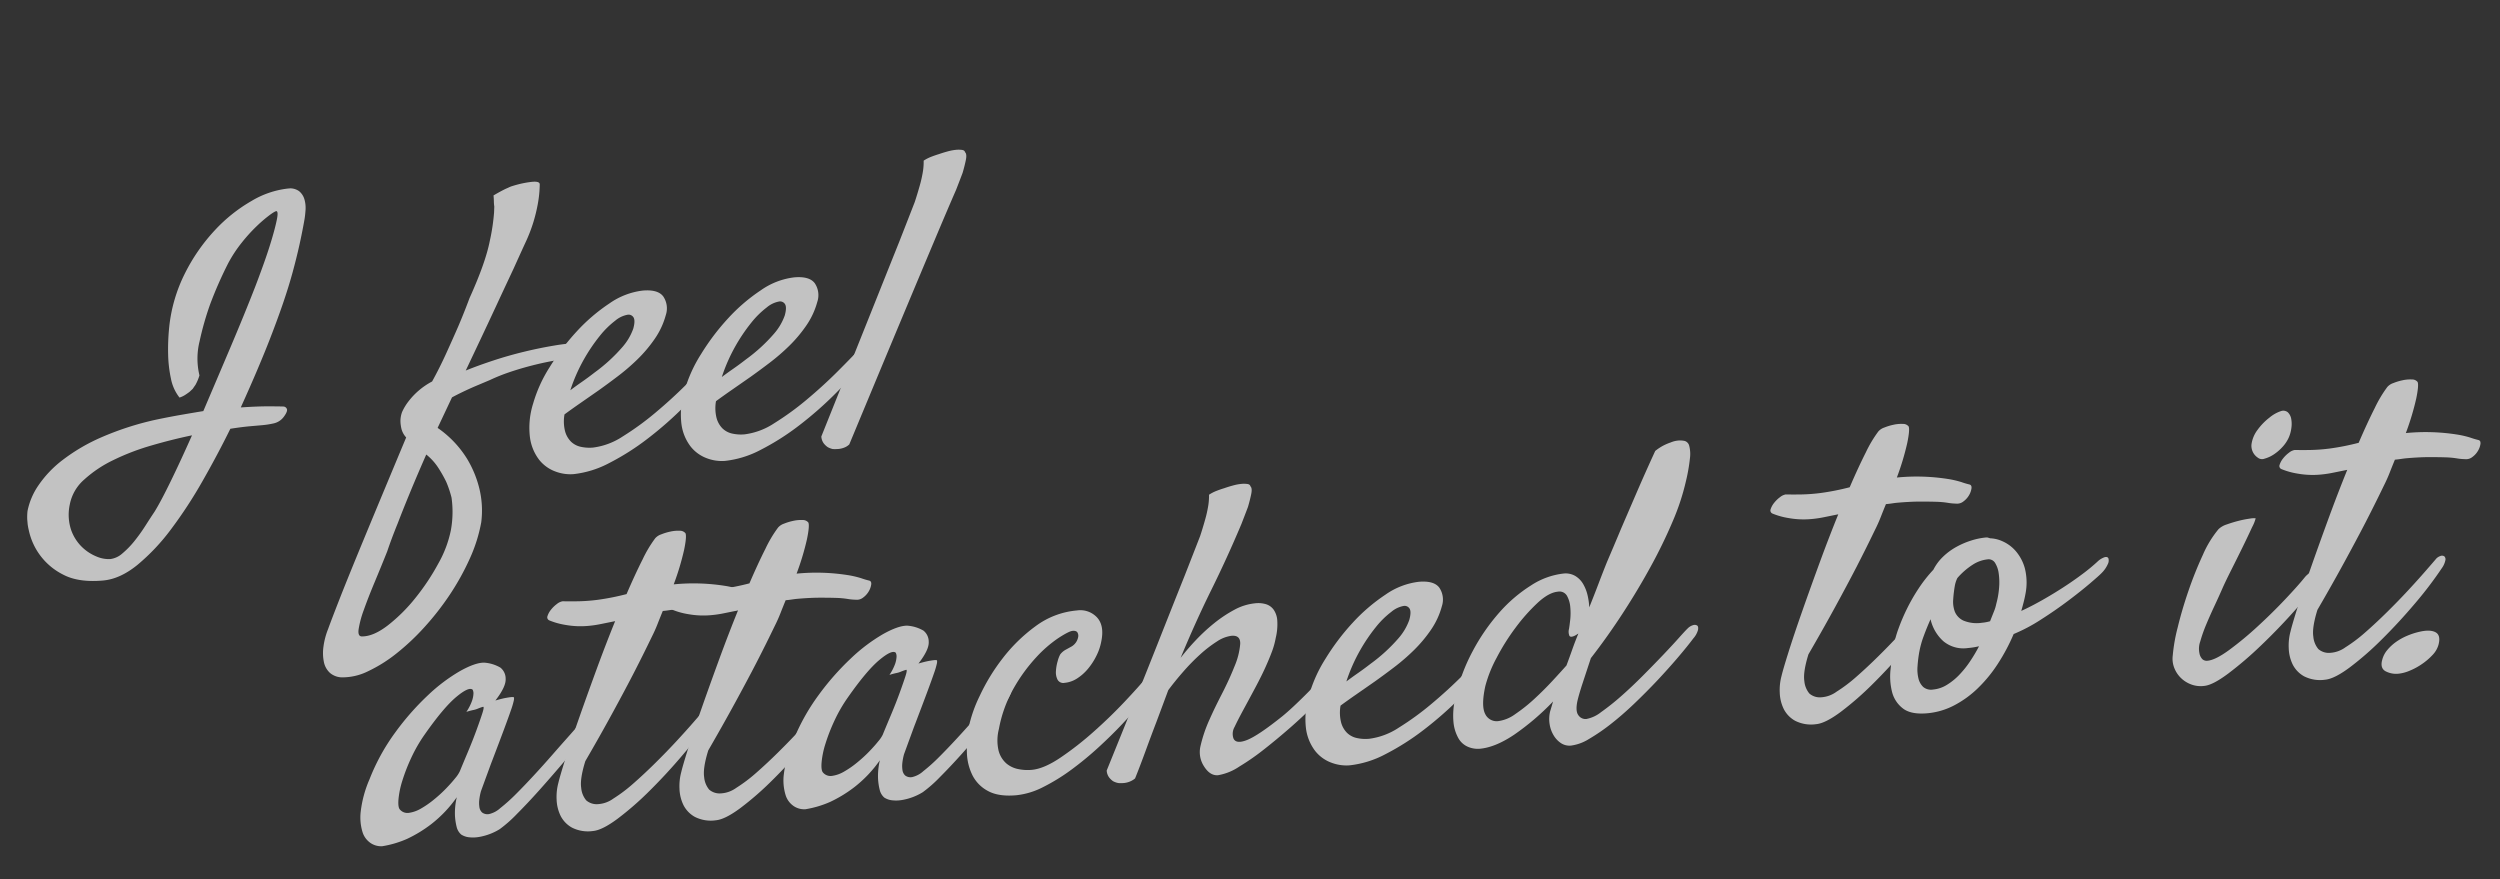 <svg xmlns="http://www.w3.org/2000/svg" xmlns:xlink="http://www.w3.org/1999/xlink" width="734.36" height="258.203" viewBox="0 0 734.36 258.203">
  <rect x="0" y="0" width="734.36" height="258.203" fill="#333333" stroke="none"/>
  <defs>
    <clipPath id="clip-path">
      <rect id="長方形_230" data-name="長方形 230" width="720" height="196.197" fill="none"/>
    </clipPath>
  </defs>
  <g id="グループ_375" data-name="グループ 375" transform="matrix(0.996, -0.087, 0.087, 0.996, 503.083, 426.019)" opacity="0.7">
    <g id="グループ_374" data-name="グループ 374" transform="translate(-469.507 -405.731)" clip-path="url(#clip-path)">
      <path id="パス_565" data-name="パス 565" d="M47.678,58.4a12.893,12.893,0,0,1-2.023-5.8,37.574,37.574,0,0,1-.213-6.862,64.318,64.318,0,0,1,1.027-8.209,45.422,45.422,0,0,1,5.993-15.361,53.825,53.825,0,0,1,9.857-11.845A45.953,45.953,0,0,1,73.8,2.7,26.572,26.572,0,0,1,84.669,0a4.525,4.525,0,0,1,3.294,1.054,4.847,4.847,0,0,1,1.361,2.58A9.041,9.041,0,0,1,89.356,6.8q-.265,1.644-.547,2.7-1.006,3.755-2.155,7.389t-2.66,7.742q-1.514,4.1-3.588,8.793T75.5,43.859q-1.551,3.167-4.161,8.094T65.365,62.859q5.244.118,8.391.41t4.053.41a1.148,1.148,0,0,1,1.012.819c.147.47-.227,1.216-1.124,2.23a5.044,5.044,0,0,1-3.079,1.64,25.5,25.5,0,0,1-3.406.235H67.753q-2.524,0-5.984.235-4.413,7.273-9.484,14.6A132,132,0,0,1,41.874,96.693a60.416,60.416,0,0,1-10.786,9.615Q25.639,110,20.6,110q-7.273,0-11.517-2.757a18.98,18.98,0,0,1-8.9-13.837A16.16,16.16,0,0,1,.3,87.719a20.276,20.276,0,0,1,3.793-7.154,32.19,32.19,0,0,1,7.761-6.858,54.193,54.193,0,0,1,12.02-5.689A86.75,86.75,0,0,1,40.36,64.264q3.878-.465,7.357-.761t6.591-.529q4.7-8.8,9.559-17.942t8.688-16.889q1.551-3.165,3.244-6.858t2.984-6.98q1.291-3.28,1.946-5.511t.132-2.462q-.32-.115-1.995.879a39.683,39.683,0,0,0-4.053,2.874,47.927,47.927,0,0,0-4.9,4.515,39.065,39.065,0,0,0-4.515,5.688,116.627,116.627,0,0,0-6.426,11.727A86.9,86.9,0,0,0,55,42.451a21.036,21.036,0,0,0-.911,9.971,13.8,13.8,0,0,1-1.426,2.7c-.34.394-.63.744-.871,1.056L50.751,57c-.375.234-.816.489-1.318.761a7,7,0,0,1-1.755.645M37.5,91.12q2.014-2.7,5.4-8.324t7.475-13.018q-5.934.7-12.129,1.935A68.875,68.875,0,0,0,26.755,75a35.707,35.707,0,0,0-9.077,4.984,12.958,12.958,0,0,0-4.845,6.92,14.228,14.228,0,0,0-.279,7.387,13.059,13.059,0,0,0,2.69,5.277,13.316,13.316,0,0,0,4.061,3.226,9.1,9.1,0,0,0,3.983,1.114,6.575,6.575,0,0,0,3.7-1.349A25.743,25.743,0,0,0,30.8,99.273a49.484,49.484,0,0,0,3.579-4.165q1.711-2.229,3.121-3.988" transform="translate(0)" fill="#fff"/>
      <path id="パス_566" data-name="パス 566" d="M79.734,74.163a5.861,5.861,0,0,1-1.141-2.522,10.793,10.793,0,0,1-.12-2.405,7.994,7.994,0,0,1,.692-2.58,15.413,15.413,0,0,1,2.223-3.049,21.122,21.122,0,0,1,7.365-5.159q2.527-3.753,4.877-7.917t4.2-7.564q2.124-3.985,4.013-7.973,5.6-9.967,7.4-16.242a58.861,58.861,0,0,0,1.981-8.268c.068-.547.135-1.1.205-1.643a12.068,12.068,0,0,1,.013-1.583q.06-.881.045-1.7,1.479-.7,2.6-1.173c.746-.312,1.378-.545,1.89-.706a8.326,8.326,0,0,1,1.65-.467,29.938,29.938,0,0,1,5.274-.645q2.417-.058,2.4.879-.043.59-.272,2.112a35.638,35.638,0,0,1-.831,3.751,46.5,46.5,0,0,1-1.686,4.985A44.886,44.886,0,0,1,119.67,20.1q-1.546,2.7-4.24,7.506-2.394,4.108-6.34,10.963T98.881,56.1q3.83-1.171,8.338-2.23t9.09-1.758q4.586-.706,9.078-1.056a58.268,58.268,0,0,1,8.183-.117.74.74,0,0,1,.824.645,1.8,1.8,0,0,1-.362,1.348,4.712,4.712,0,0,1-1.651,1.348,7.3,7.3,0,0,1-3.077.764q-2.412.235-5.3.527t-6.024.821q-3.132.53-6.268,1.289a54.734,54.734,0,0,0-6,1.818l-4.367,1.409q-1.8.585-3.821,1.348t-3.351,1.348L89.181,72.17a30.477,30.477,0,0,1,7.857,9.849,31.259,31.259,0,0,1,2.852,9.267,27.391,27.391,0,0,1-.349,9.617,45.264,45.264,0,0,1-4.3,10.378,73.9,73.9,0,0,1-6.717,9.969,80.536,80.536,0,0,1-8.236,8.851,68.45,68.45,0,0,1-8.922,7.039,42.347,42.347,0,0,1-8.7,4.455,17.048,17.048,0,0,1-7.527,1.174,5.646,5.646,0,0,1-3.679-1.584,5.909,5.909,0,0,1-1.551-3.4,13.261,13.261,0,0,1,.285-4.573,21.26,21.26,0,0,1,1.8-4.985q1.131-2.464,4.445-9.147,2.8-5.632,8.373-16.362T79.734,74.163m5.442,5.511q-3.215,5.869-5.764,10.791t-4.377,8.678q-2.219,4.336-3.748,7.856-2.249,4.456-4.527,8.8t-3.848,7.8a29.125,29.125,0,0,0-2.021,5.571q-.448,2.114.959,2.112,3.34.233,7.8-2.639a48.769,48.769,0,0,0,8.691-7.272,66.443,66.443,0,0,0,7.589-9.5,33.179,33.179,0,0,0,4.523-9.439,29.943,29.943,0,0,0,1.019-9.5A30.645,30.645,0,0,0,90.3,88.117a38.61,38.61,0,0,0-1.96-4.28,16.3,16.3,0,0,0-3.166-4.163" transform="translate(33.272 1.712)" fill="#fff"/>
      <path id="パス_567" data-name="パス 567" d="M146.364,48.089A133.446,133.446,0,0,1,135.7,58.116a107.441,107.441,0,0,1-11.767,8.678,72.681,72.681,0,0,1-11.852,6.155A29.137,29.137,0,0,1,101.311,75.3a12.4,12.4,0,0,1-5.24-1.234,10.859,10.859,0,0,1-4.432-3.809A13.808,13.808,0,0,1,89.5,63.567,23.588,23.588,0,0,1,91.294,53.6,41.006,41.006,0,0,1,97,43.455a68.071,68.071,0,0,1,8.84-9.792,52.16,52.16,0,0,1,10.306-7.389,21.428,21.428,0,0,1,10.109-2.93q4.456,0,5.853,2.227a6.233,6.233,0,0,1,.284,5.512,22.65,22.65,0,0,1-3.844,6.685,40.122,40.122,0,0,1-5.524,5.512,60.545,60.545,0,0,1-6.178,4.455q-3.172,2-5.958,3.638-3.052,1.756-5.821,3.341t-4.874,2.872a11.873,11.873,0,0,0-.265,4.927,6.868,6.868,0,0,0,1.481,3.226,5.94,5.94,0,0,0,2.754,1.758,11.718,11.718,0,0,0,3.554.527,20.444,20.444,0,0,0,9-2.519,82.7,82.7,0,0,0,10.136-6.1q5.119-3.575,9.735-7.447t7.712-6.683a4.4,4.4,0,0,1,2-1.114,1.448,1.448,0,0,1,1.344.233c.279.274.329.746.152,1.406a6.013,6.013,0,0,1-1.434,2.288m-25.183-18.06a7.839,7.839,0,0,0-3.718,1.406,25.864,25.864,0,0,0-4.9,4.048,50.985,50.985,0,0,0-5.247,6.448,49.764,49.764,0,0,0-4.8,8.738q1.689-1.058,3.629-2.17t3.928-2.4a48.358,48.358,0,0,0,8.858-6.8,16.579,16.579,0,0,0,3.581-5.044c.554-1.481.686-2.559.4-3.224a1.7,1.7,0,0,0-1.728-1" transform="translate(59.742 15.591)" fill="#fff"/>
      <path id="パス_568" data-name="パス 568" d="M173.153,48.089a133.461,133.461,0,0,1-10.661,10.027,107.444,107.444,0,0,1-11.767,8.678,72.681,72.681,0,0,1-11.852,6.155A29.137,29.137,0,0,1,128.1,75.3a12.4,12.4,0,0,1-5.241-1.234,10.859,10.859,0,0,1-4.432-3.809,13.808,13.808,0,0,1-2.137-6.687,23.588,23.588,0,0,1,1.791-9.967,41.007,41.007,0,0,1,5.708-10.144,68.07,68.07,0,0,1,8.84-9.792,52.16,52.16,0,0,1,10.306-7.389,21.428,21.428,0,0,1,10.109-2.93q4.456,0,5.853,2.227a6.233,6.233,0,0,1,.284,5.512,22.651,22.651,0,0,1-3.845,6.685,40.121,40.121,0,0,1-5.524,5.512,60.539,60.539,0,0,1-6.178,4.455q-3.172,2-5.958,3.638-3.052,1.756-5.821,3.341t-4.874,2.872a11.873,11.873,0,0,0-.265,4.927,6.868,6.868,0,0,0,1.481,3.226,5.941,5.941,0,0,0,2.754,1.758,11.718,11.718,0,0,0,3.554.527,20.444,20.444,0,0,0,9-2.519,82.7,82.7,0,0,0,10.136-6.1q5.119-3.575,9.735-7.447t7.712-6.683a4.4,4.4,0,0,1,2-1.114,1.448,1.448,0,0,1,1.344.233c.279.274.329.746.152,1.406a6.013,6.013,0,0,1-1.434,2.288M147.97,30.029a7.84,7.84,0,0,0-3.718,1.406,25.867,25.867,0,0,0-4.9,4.048,50.986,50.986,0,0,0-5.247,6.448,49.764,49.764,0,0,0-4.8,8.738q1.689-1.058,3.629-2.17t3.928-2.4a48.358,48.358,0,0,0,8.858-6.8,16.58,16.58,0,0,0,3.581-5.044c.554-1.481.686-2.559.4-3.224a1.7,1.7,0,0,0-1.728-1" transform="translate(77.634 15.591)" fill="#fff"/>
      <path id="パス_569" data-name="パス 569" d="M140.627,83.894q10.976-21.7,17.6-34.831t10.122-20.051q4.073-8.211,5.629-11.378.946-2.224,1.748-4.338A36.2,36.2,0,0,0,177,9.428a17.936,17.936,0,0,0,.622-3.638,12.044,12.044,0,0,1,2.3-.939c.806-.234,1.581-.427,2.327-.585q1.383-.35,2.737-.585a14.238,14.238,0,0,1,2.408-.235,7.652,7.652,0,0,1,1.711.177c.515.115.8.37.852.761q.545.59.017,2.347t-1.268,3.636q-1.068,2.227-2.345,4.807-2.757,5.044-7.766,14.544Q174.322,37.807,167,51.76t-18.4,35.182a4.436,4.436,0,0,1-1.626.821,6.258,6.258,0,0,1-1.59.235,13.761,13.761,0,0,1-1.728-.115,5.673,5.673,0,0,1-1.453-.706,5.419,5.419,0,0,1-1.077-1.231,3.733,3.733,0,0,1-.505-2.053" transform="translate(93.923 2.301)" fill="#fff"/>
      <path id="パス_570" data-name="パス 570" d="M119.937,112.247q-2.274,2.347-5.778,5.8t-7.19,6.92q-3.683,3.46-7.092,6.331A39.241,39.241,0,0,1,94.4,135.35a17.008,17.008,0,0,1-6.278,1.758,10.338,10.338,0,0,1-2.942-.175,5.2,5.2,0,0,1-2.2-1,4.335,4.335,0,0,1-1.129-2.345,17.312,17.312,0,0,1-.2-3.4,19.96,19.96,0,0,1,1-5.277,36.425,36.425,0,0,1-8.149,7.212,38.539,38.539,0,0,1-7.44,3.694,29.755,29.755,0,0,1-7.444,1.524,5.522,5.522,0,0,1-3.219-1.114,6.023,6.023,0,0,1-2.225-3.518A14.722,14.722,0,0,1,54.2,126.5a33.418,33.418,0,0,1,3.372-9.09,60.447,60.447,0,0,1,8.708-13.018A77.473,77.473,0,0,1,76.764,94.363a50.4,50.4,0,0,1,10.007-6.276q4.671-2.109,7.305-1.875a10.928,10.928,0,0,1,4.657,1.875,4.154,4.154,0,0,1,1.243,3.459q-.085,2.287-3.553,6.041,1.734-.35,2.882-.469c.762-.077,1.338-.118,1.731-.118a2.216,2.216,0,0,1,.907.118,2.743,2.743,0,0,1-.152,1,22.825,22.825,0,0,1-1.089,2.755q-.888,2-2.5,5.394t-4.233,8.8c-.347.7-.654,1.348-.927,1.933s-.549,1.174-.824,1.761-.6,1.271-.961,2.052-.824,1.76-1.371,2.931a15.964,15.964,0,0,0-.672,2.288,8.1,8.1,0,0,0-.2,2.287,2.677,2.677,0,0,0,.657,1.7,2.608,2.608,0,0,0,2,.644,7.379,7.379,0,0,0,3.443-1.464,51.057,51.057,0,0,0,4.994-3.754q2.722-2.287,5.748-5.04t5.711-5.336q2.684-2.582,4.8-4.575t3.072-2.93a4.924,4.924,0,0,1,2.2-1.234q.986-.173,1.266.53a2.86,2.86,0,0,1-.389,2.11,12.591,12.591,0,0,1-2.58,3.284m-35.745,5.159q1.213-2.344,2.884-5.511t3.042-6.1q1.371-2.932,2.183-4.869t.312-1.816a13,13,0,0,0-1.384.352,7.314,7.314,0,0,1-1.62.35,18.582,18.582,0,0,0-1.971.354,14.616,14.616,0,0,0,1.946-3.107,7.587,7.587,0,0,0,.579-1.935,2.35,2.35,0,0,0-.123-1.291q-1.011-1.056-4.972,1.7T74.9,105.678a43.834,43.834,0,0,0-4.558,6.508,53.271,53.271,0,0,0-3.211,6.51,25.774,25.774,0,0,0-1.6,5.337c-.254,1.524-.207,2.518.137,2.991a2.9,2.9,0,0,0,2.6,1.231,9.587,9.587,0,0,0,3.593-.939,27.213,27.213,0,0,0,4.015-2.288,40.338,40.338,0,0,0,3.835-2.93q1.754-1.521,2.982-2.814a8.953,8.953,0,0,0,1.5-1.878" transform="translate(35.971 57.565)" fill="#fff"/>
      <path id="パス_571" data-name="パス 571" d="M133.85,119.393a2.828,2.828,0,0,1,1.466-.879,1.272,1.272,0,0,1,1.184.177,1.22,1.22,0,0,1,.213,1.173,6.135,6.135,0,0,1-1.241,2.228,112.233,112.233,0,0,1-8.735,9.617q-5.194,5.159-10.624,9.675a89.745,89.745,0,0,1-10.2,7.445q-4.774,2.93-7.47,2.93a10.381,10.381,0,0,1-6.043-1.524,8.189,8.189,0,0,1-3.041-3.751,11.754,11.754,0,0,1-.747-4.867,15.813,15.813,0,0,1,.952-4.869q.615-1.871,2.627-6.743t4.894-11.258q2.882-6.385,6.315-13.72t6.9-14.13q-2.059.235-4.113.467a32.123,32.123,0,0,1-3.7.235,25.083,25.083,0,0,1-6.858-.879,21.23,21.23,0,0,1-4.528-1.7.979.979,0,0,1-.46-1.351,5.787,5.787,0,0,1,1.176-1.758,9,9,0,0,1,1.875-1.523,3.606,3.606,0,0,1,1.756-.647q2.164.238,4.7.412a51.882,51.882,0,0,0,5.614.057q2.257-.113,4.373-.35t4.2-.585q3.03-5.629,5.614-9.792a36.088,36.088,0,0,1,4.195-5.808,4.009,4.009,0,0,1,1.85-.994,15.981,15.981,0,0,1,2.8-.587,10.266,10.266,0,0,1,2.7,0,2.084,2.084,0,0,1,1.641.879q.335.938-.819,4.809a77.1,77.1,0,0,1-3.93,9.851,59.525,59.525,0,0,1,14.789,1.7,27.559,27.559,0,0,1,3.995,1.289,22.148,22.148,0,0,0,2.227.881c.5.158.692.549.564,1.174a5.429,5.429,0,0,1-.869,1.935,5.989,5.989,0,0,1-1.8,1.7,2.96,2.96,0,0,1-2.237.47,17.113,17.113,0,0,1-2.514-.47,26.418,26.418,0,0,0-3.359-.585q-1.991-.235-4.742-.469t-6.5-.235q-.7,0-1.6.058c-.6.04-1.208.058-1.833.058q-.973,1.879-1.87,3.694t-2.135,3.811q-2.782,4.691-6.253,10.2-3.047,4.809-7.174,11.021T97.989,131.12q-2.057,5.049-1.883,7.684a6.626,6.626,0,0,0,1.149,3.809,4.679,4.679,0,0,0,3.374,1.409,8.507,8.507,0,0,0,4.612-1.233,44.87,44.87,0,0,0,6.27-3.928q3.36-2.464,6.9-5.4t6.642-5.746q3.1-2.815,5.471-5.1t3.327-3.227" transform="translate(59.171 44.084)" fill="#fff"/>
      <path id="パス_572" data-name="パス 572" d="M155.577,119.393a2.828,2.828,0,0,1,1.466-.879,1.272,1.272,0,0,1,1.184.177,1.22,1.22,0,0,1,.213,1.173,6.133,6.133,0,0,1-1.241,2.228,112.223,112.223,0,0,1-8.735,9.617q-5.194,5.159-10.624,9.675a89.742,89.742,0,0,1-10.2,7.445q-4.774,2.93-7.47,2.93a10.381,10.381,0,0,1-6.043-1.524,8.189,8.189,0,0,1-3.041-3.751,11.754,11.754,0,0,1-.747-4.867,15.813,15.813,0,0,1,.952-4.869q.615-1.871,2.627-6.743t4.894-11.258q2.882-6.385,6.315-13.72t6.9-14.13q-2.059.235-4.113.467a32.123,32.123,0,0,1-3.7.235,25.083,25.083,0,0,1-6.858-.879,21.23,21.23,0,0,1-4.528-1.7.979.979,0,0,1-.46-1.351,5.818,5.818,0,0,1,1.176-1.758,8.995,8.995,0,0,1,1.875-1.523,3.606,3.606,0,0,1,1.756-.647q2.164.238,4.7.412a51.882,51.882,0,0,0,5.614.057q2.257-.113,4.373-.35t4.2-.585q3.03-5.629,5.614-9.792a36.086,36.086,0,0,1,4.195-5.808,4.009,4.009,0,0,1,1.85-.994,15.98,15.98,0,0,1,2.8-.587,10.266,10.266,0,0,1,2.7,0,2.084,2.084,0,0,1,1.641.879q.335.938-.819,4.809a77.091,77.091,0,0,1-3.93,9.851,59.526,59.526,0,0,1,14.789,1.7,27.558,27.558,0,0,1,3.995,1.289,22.157,22.157,0,0,0,2.227.881c.5.158.692.549.564,1.174a5.428,5.428,0,0,1-.869,1.935,5.989,5.989,0,0,1-1.8,1.7,2.96,2.96,0,0,1-2.237.47,17.113,17.113,0,0,1-2.513-.47,26.42,26.42,0,0,0-3.359-.585q-1.991-.235-4.742-.469t-6.5-.235q-.7,0-1.6.058c-.6.04-1.208.058-1.833.058q-.973,1.879-1.87,3.694t-2.135,3.811q-2.782,4.691-6.253,10.2-3.047,4.809-7.174,11.021t-9.063,13.251q-2.057,5.049-1.883,7.684a6.626,6.626,0,0,0,1.149,3.809,4.679,4.679,0,0,0,3.374,1.409,8.507,8.507,0,0,0,4.612-1.233,44.869,44.869,0,0,0,6.27-3.928q3.36-2.464,6.9-5.4t6.642-5.746q3.1-2.815,5.471-5.1t3.327-3.227" transform="translate(73.682 44.084)" fill="#fff"/>
      <path id="パス_573" data-name="パス 573" d="M194.75,112.247q-2.274,2.347-5.778,5.8t-7.19,6.92q-3.683,3.46-7.092,6.331a39.241,39.241,0,0,1-5.481,4.048,17.009,17.009,0,0,1-6.278,1.758,10.338,10.338,0,0,1-2.942-.175,5.2,5.2,0,0,1-2.2-1,4.335,4.335,0,0,1-1.129-2.345,17.315,17.315,0,0,1-.2-3.4,19.961,19.961,0,0,1,1-5.277,36.427,36.427,0,0,1-8.149,7.212,38.541,38.541,0,0,1-7.44,3.694,29.755,29.755,0,0,1-7.444,1.524,5.522,5.522,0,0,1-3.219-1.114,6.023,6.023,0,0,1-2.225-3.518,14.722,14.722,0,0,1,.025-6.216,33.415,33.415,0,0,1,3.372-9.09,60.447,60.447,0,0,1,8.708-13.018,77.471,77.471,0,0,1,10.484-10.024,50.4,50.4,0,0,1,10.007-6.276q4.671-2.109,7.305-1.875a10.928,10.928,0,0,1,4.657,1.875,4.154,4.154,0,0,1,1.243,3.459q-.085,2.287-3.553,6.041,1.734-.35,2.882-.469c.762-.077,1.338-.118,1.731-.118a2.216,2.216,0,0,1,.907.118,2.742,2.742,0,0,1-.152,1,22.836,22.836,0,0,1-1.089,2.755q-.888,2-2.5,5.394t-4.233,8.8c-.347.7-.654,1.348-.927,1.933s-.549,1.174-.824,1.761-.6,1.271-.961,2.052-.824,1.76-1.371,2.931a15.971,15.971,0,0,0-.672,2.288,8.1,8.1,0,0,0-.2,2.287,2.677,2.677,0,0,0,.657,1.7,2.608,2.608,0,0,0,2,.644,7.379,7.379,0,0,0,3.442-1.464,51.05,51.05,0,0,0,4.994-3.754q2.722-2.287,5.748-5.04t5.711-5.336q2.685-2.582,4.8-4.575t3.072-2.93a4.924,4.924,0,0,1,2.2-1.234q.986-.173,1.266.53a2.86,2.86,0,0,1-.389,2.11,12.592,12.592,0,0,1-2.58,3.284m-35.745,5.159q1.213-2.344,2.884-5.511t3.042-6.1q1.371-2.932,2.183-4.869t.312-1.816a13.005,13.005,0,0,0-1.384.352,7.314,7.314,0,0,1-1.62.35,18.583,18.583,0,0,0-1.971.354A14.614,14.614,0,0,0,164.4,97.06a7.59,7.59,0,0,0,.579-1.935,2.35,2.35,0,0,0-.123-1.291q-1.011-1.056-4.972,1.7t-10.164,10.142a43.839,43.839,0,0,0-4.558,6.508,53.274,53.274,0,0,0-3.211,6.51,25.776,25.776,0,0,0-1.6,5.337c-.254,1.524-.207,2.518.137,2.991a2.9,2.9,0,0,0,2.6,1.231,9.587,9.587,0,0,0,3.593-.939,27.217,27.217,0,0,0,4.015-2.288,40.333,40.333,0,0,0,3.834-2.93q1.754-1.521,2.982-2.814a8.952,8.952,0,0,0,1.5-1.878" transform="translate(85.938 57.565)" fill="#fff"/>
      <path id="パス_574" data-name="パス 574" d="M179.844,131.634q3.633,0,8.8-2.875a92.964,92.964,0,0,0,10.368-6.743q5.2-3.868,9.744-7.914t6.963-6.508a6.382,6.382,0,0,1,2.48-1.818q1.016-.293,1.328.294a2.359,2.359,0,0,1-.135,1.816,9.006,9.006,0,0,1-1.793,2.757q-1.2,1.406-3.841,4.046t-6.113,5.746q-3.473,3.107-7.677,6.333a96.048,96.048,0,0,1-8.55,5.864,56.754,56.754,0,0,1-8.668,4.338,22.192,22.192,0,0,1-8.079,1.7q-5.161,0-8.1-1.935a10.682,10.682,0,0,1-4.175-4.985,15.814,15.814,0,0,1-1.067-6.743,34.418,34.418,0,0,1,1.144-7.33,40.129,40.129,0,0,1,4.061-9.028,58.174,58.174,0,0,1,7.647-10.379,47.577,47.577,0,0,1,10.444-8.561,23.794,23.794,0,0,1,12.568-3.576,6.7,6.7,0,0,1,5.7,2.58q1.949,2.579.635,7.033a15.749,15.749,0,0,1-1.82,4.165,19.172,19.172,0,0,1-2.849,3.634,13.767,13.767,0,0,1-3.433,2.524,8.075,8.075,0,0,1-3.711.936,1.914,1.914,0,0,1-1.988-1.112,4.78,4.78,0,0,1-.247-2.579,13.062,13.062,0,0,1,.771-2.874,8.748,8.748,0,0,1,.912-1.878,5.3,5.3,0,0,1,1.6-1.171c.532-.235,1.151-.509,1.861-.821a4.081,4.081,0,0,0,2.217-2.582,1.883,1.883,0,0,0-.092-1.406c-.208-.39-.664-.587-1.368-.587s-2.128.567-4.266,1.7a36.819,36.819,0,0,0-6.982,5.042,49.125,49.125,0,0,0-7.347,8.386,38.147,38.147,0,0,0-5.489,11.727,13.352,13.352,0,0,0-.64,6.333,7.58,7.58,0,0,0,1.895,3.87,7.681,7.681,0,0,0,3.336,1.993,13.625,13.625,0,0,0,3.948.587" transform="translate(107.737 57.527)" fill="#fff"/>
      <path id="パス_575" data-name="パス 575" d="M253.68,122.97a3.494,3.494,0,0,1,1.968-1,1.362,1.362,0,0,1,1.281.47,1.741,1.741,0,0,1,.045,1.583,6.356,6.356,0,0,1-1.624,2.345q-3.047,3.052-6.842,6.275t-7.956,6.275q-4.158,3.047-8.283,5.746a69.806,69.806,0,0,1-7.761,4.457,15.9,15.9,0,0,1-6.456,1.993q-2.4,0-3.933-3.049a7.641,7.641,0,0,1-.5-5.806,40.828,40.828,0,0,1,3.437-7.8q1.606-2.93,4.158-6.978t4.433-7.8a21.21,21.21,0,0,0,2.242-6.391q.355-2.637-2.342-2.639a9.936,9.936,0,0,0-4.392,1.289,36.175,36.175,0,0,0-5.236,3.344,59.852,59.852,0,0,0-5.4,4.632q-2.687,2.579-4.87,5.04-2.164,4.573-4.295,9.032-1.829,3.755-3.885,8.149t-3.791,7.8a5.754,5.754,0,0,1-1.745.822,6.309,6.309,0,0,1-1.588.235,11.127,11.127,0,0,1-1.61-.118,5.151,5.151,0,0,1-1.569-.7,5.341,5.341,0,0,1-1.077-1.231,3.733,3.733,0,0,1-.507-2.053q11.091-21.693,17.66-34.829t10.064-20.053q4.073-8.209,5.629-11.378.948-2.222,1.748-4.338a35.718,35.718,0,0,0,1.271-3.87,17.918,17.918,0,0,0,.624-3.634,11.941,11.941,0,0,1,2.3-.941q1.208-.35,2.327-.584,1.383-.353,2.737-.587a14.237,14.237,0,0,1,2.408-.235,7.651,7.651,0,0,1,1.711.177c.515.115.8.37.852.761q.545.59.017,2.347t-1.268,3.636q-1.066,2.227-2.343,4.809-5.009,9.5-10.463,18.47t-10.766,19.172a68.4,68.4,0,0,1,4.924-4.807,53.915,53.915,0,0,1,5.843-4.517,38.315,38.315,0,0,1,6.246-3.4,16.124,16.124,0,0,1,6.343-1.349,7.918,7.918,0,0,1,2.965.529,4.361,4.361,0,0,1,2.11,1.76,6.256,6.256,0,0,1,.821,3.282,17.079,17.079,0,0,1-.9,5.1A22.784,22.784,0,0,1,237,116.284q-.948,2-2.293,4.4t-3.247,5.336q-1.9,2.932-4.462,6.8-1.776,2.7-2.867,4.573a4.09,4.09,0,0,0-.645,3.284q.553,1.876,3.928.881t10.941-6.041q1.721-1.168,3.953-2.932t4.358-3.576q2.129-1.816,3.978-3.459t3.036-2.58" transform="translate(123.949 44.377)" fill="#fff"/>
      <path id="パス_576" data-name="パス 576" d="M278.086,111.088a133.149,133.149,0,0,1-10.661,10.027,107.389,107.389,0,0,1-11.767,8.678,72.824,72.824,0,0,1-11.852,6.156,29.132,29.132,0,0,1-10.773,2.347,12.369,12.369,0,0,1-5.241-1.234,10.836,10.836,0,0,1-4.432-3.809,13.826,13.826,0,0,1-2.138-6.685,23.611,23.611,0,0,1,1.793-9.967,40.933,40.933,0,0,1,5.708-10.146,68.069,68.069,0,0,1,8.84-9.792,52.111,52.111,0,0,1,10.306-7.389,21.441,21.441,0,0,1,10.107-2.93q4.458,0,5.854,2.228a6.225,6.225,0,0,1,.282,5.511,22.616,22.616,0,0,1-3.843,6.687,40.008,40.008,0,0,1-5.524,5.511,60.737,60.737,0,0,1-6.178,4.457q-3.172,2-5.958,3.636-3.052,1.759-5.821,3.342t-4.874,2.87a11.851,11.851,0,0,0-.265,4.929,6.845,6.845,0,0,0,1.481,3.224,5.957,5.957,0,0,0,2.754,1.76,11.76,11.76,0,0,0,3.553.525,20.451,20.451,0,0,0,9-2.519,82.706,82.706,0,0,0,10.136-6.1q5.119-3.573,9.735-7.447t7.712-6.683a4.437,4.437,0,0,1,2-1.114,1.454,1.454,0,0,1,1.344.233c.279.274.329.746.15,1.408a5.982,5.982,0,0,1-1.433,2.287M252.9,93.028a7.838,7.838,0,0,0-3.719,1.408,25.78,25.78,0,0,0-4.9,4.046,50.7,50.7,0,0,0-5.247,6.448,49.875,49.875,0,0,0-4.8,8.738q1.691-1.058,3.631-2.17t3.928-2.4a48.579,48.579,0,0,0,8.86-6.8,16.6,16.6,0,0,0,3.578-5.044c.554-1.483.686-2.56.4-3.224a1.7,1.7,0,0,0-1.728-1" transform="translate(147.717 57.668)" fill="#fff"/>
      <path id="パス_577" data-name="パス 577" d="M289.032,126.982q-1.564,3.635-2.971,6.918T284,139.177q-.9,2.932-.075,4.221a2.531,2.531,0,0,0,2.235,1.289,9.937,9.937,0,0,0,4.485-1.64,69.187,69.187,0,0,0,6.2-4.1q3.357-2.467,6.84-5.4t6.476-5.571q2.995-2.639,5.112-4.632c1.411-1.329,2.362-2.187,2.86-2.582a3.7,3.7,0,0,1,1.685-.821,1.36,1.36,0,0,1,1.169.237q.373.35.123,1.289a6.246,6.246,0,0,1-1.566,2.345q-2,2.229-5.034,5.217t-6.576,6.16q-3.545,3.162-7.352,6.213t-7.427,5.4a56.478,56.478,0,0,1-6.767,3.811,13.248,13.248,0,0,1-5.377,1.464,4.548,4.548,0,0,1-2.857-.937,7.044,7.044,0,0,1-1.978-2.462,8.952,8.952,0,0,1-.906-3.4,9.519,9.519,0,0,1,.477-3.753c.222-.545.592-1.486,1.106-2.815a73.405,73.405,0,0,1-12.251,8.736q-5.849,3.225-10.423,3.226a7.391,7.391,0,0,1-3.3-.821,5.882,5.882,0,0,1-2.62-2.7,11.826,11.826,0,0,1-1.082-4.925,21.937,21.937,0,0,1,1.274-7.389,53.185,53.185,0,0,1,6.155-12.9,58.293,58.293,0,0,1,8.766-10.613,42.757,42.757,0,0,1,10.009-7.154,21.825,21.825,0,0,1,9.8-2.639,5.6,5.6,0,0,1,3.367,1,6.633,6.633,0,0,1,2.125,2.582,11.963,11.963,0,0,1,1.007,3.459,18.611,18.611,0,0,1,.172,3.516q1.729-3.4,3.314-6.683t3.074-6.215q2.332-4.338,4.975-9.382,2.334-4.338,5.369-9.969t6.575-11.845a14.68,14.68,0,0,1,2.605-1.406,15.947,15.947,0,0,1,2.182-.7,7.176,7.176,0,0,1,2.088-.352,6.435,6.435,0,0,1,2.033.292,1.959,1.959,0,0,1,1.174,1.524,9.587,9.587,0,0,1-.11,3.694,51.838,51.838,0,0,1-1.791,6.687,68.332,68.332,0,0,1-4.833,11.258,146.572,146.572,0,0,1-7.542,12.606q-4.323,6.51-9.41,13.018t-10.526,12.372m-7.329,1.524q1.063-2.227,2.073-4.458T286,119.475c-.18.08-.335.158-.474.235a4.651,4.651,0,0,1-.474.233c-.966.4-1.548.374-1.743-.057a3.232,3.232,0,0,1,.08-2.052q.188-.706.559-2.522a18.411,18.411,0,0,0,.36-3.753,8.257,8.257,0,0,0-.672-3.4,2.52,2.52,0,0,0-2.539-1.468q-2.7,0-6.25,2.757a54.24,54.24,0,0,0-7.07,6.685,64.444,64.444,0,0,0-6.35,8.384,37.375,37.375,0,0,0-4.015,7.976q-1.744,5.629-.761,8.091a3.724,3.724,0,0,0,3.8,2.463,10.9,10.9,0,0,0,5.074-1.645,47.287,47.287,0,0,0,5.994-3.985q3.03-2.347,5.743-4.809t4.443-4.1" transform="translate(165.086 43.767)" fill="#fff"/>
      <path id="パス_578" data-name="パス 578" d="M350.131,119.393a2.828,2.828,0,0,1,1.466-.879,1.272,1.272,0,0,1,1.184.177,1.22,1.22,0,0,1,.214,1.173,6.137,6.137,0,0,1-1.241,2.228,112.231,112.231,0,0,1-8.735,9.617q-5.194,5.159-10.625,9.675a89.74,89.74,0,0,1-10.2,7.445q-4.773,2.93-7.47,2.93a10.381,10.381,0,0,1-6.043-1.524,8.189,8.189,0,0,1-3.041-3.751,11.751,11.751,0,0,1-.747-4.867,15.812,15.812,0,0,1,.952-4.869q.615-1.871,2.627-6.743t4.894-11.258q2.882-6.385,6.315-13.72t6.9-14.13q-2.059.235-4.113.467a32.124,32.124,0,0,1-3.7.235,25.084,25.084,0,0,1-6.858-.879,21.23,21.23,0,0,1-4.528-1.7.979.979,0,0,1-.46-1.351,5.787,5.787,0,0,1,1.176-1.758,9,9,0,0,1,1.875-1.523,3.606,3.606,0,0,1,1.756-.647q2.164.238,4.7.412a51.881,51.881,0,0,0,5.614.057q2.257-.113,4.373-.35t4.2-.585q3.03-5.629,5.614-9.792a36.087,36.087,0,0,1,4.195-5.808,4.009,4.009,0,0,1,1.85-.994,15.981,15.981,0,0,1,2.8-.587,10.266,10.266,0,0,1,2.7,0,2.083,2.083,0,0,1,1.641.879q.335.938-.819,4.809a77.093,77.093,0,0,1-3.93,9.851,59.525,59.525,0,0,1,14.789,1.7,27.553,27.553,0,0,1,3.995,1.289,22.145,22.145,0,0,0,2.227.881c.5.158.692.549.564,1.174a5.43,5.43,0,0,1-.869,1.935,5.99,5.99,0,0,1-1.8,1.7,2.96,2.96,0,0,1-2.237.47,17.113,17.113,0,0,1-2.513-.47,26.421,26.421,0,0,0-3.359-.585q-1.991-.235-4.742-.469t-6.5-.235q-.7,0-1.6.058c-.6.04-1.208.058-1.833.058q-.973,1.879-1.87,3.694t-2.135,3.811q-2.782,4.691-6.253,10.2-3.047,4.809-7.174,11.021T314.27,131.12q-2.056,5.049-1.883,7.684a6.626,6.626,0,0,0,1.149,3.809,4.679,4.679,0,0,0,3.374,1.409,8.507,8.507,0,0,0,4.612-1.233,44.867,44.867,0,0,0,6.27-3.928q3.36-2.464,6.9-5.4t6.642-5.746q3.1-2.815,5.471-5.1t3.327-3.227" transform="translate(203.623 44.084)" fill="#fff"/>
      <path id="パス_579" data-name="パス 579" d="M361.771,116.225a56.279,56.279,0,0,1-5.4,8.324,40.75,40.75,0,0,1-6.541,6.685,29.818,29.818,0,0,1-7.394,4.4,21,21,0,0,1-7.987,1.583q-4.811,0-7.014-2.053a8.812,8.812,0,0,1-2.739-5.1,18.73,18.73,0,0,1,.148-6.683q.683-3.638,1.529-6.8a31.028,31.028,0,0,1,1.848-4.925,57.854,57.854,0,0,1,2.942-5.511,54.051,54.051,0,0,1,3.913-5.629,40.736,40.736,0,0,1,4.842-5.16,14.106,14.106,0,0,1,3.112-3.519,18.626,18.626,0,0,1,4.076-2.52,23.41,23.41,0,0,1,4.573-1.524,20.62,20.62,0,0,1,4.48-.529,1.507,1.507,0,0,1,.612.117c.173.08.369.158.584.233a9.47,9.47,0,0,1,3.5,1.174,11.075,11.075,0,0,1,3.608,3.166,13.048,13.048,0,0,1,2.263,5.337,17.208,17.208,0,0,1-.565,7.8c-.167.625-.412,1.389-.729,2.285s-.6,1.663-.847,2.288q2.977-1.056,6.32-2.58t6.553-3.224q3.207-1.7,6.028-3.463a52.033,52.033,0,0,0,4.6-3.164,5.822,5.822,0,0,1,2.31-1.174c.566-.077.916.08,1.046.469a2.306,2.306,0,0,1-.324,1.643,8.5,8.5,0,0,1-1.918,2.347q-.778.7-3.744,2.814t-6.913,4.573q-3.943,2.462-8.441,4.809a49.472,49.472,0,0,1-8.331,3.519m-28.079,2.814a38.59,38.59,0,0,0-.881,4.161,11.183,11.183,0,0,0-.037,3.638,5.039,5.039,0,0,0,1.186,2.58,3.577,3.577,0,0,0,2.782.994,9.285,9.285,0,0,0,4.137-.994,18.168,18.168,0,0,0,3.858-2.58,28.763,28.763,0,0,0,3.5-3.638,45.975,45.975,0,0,0,3.082-4.278q-.853.118-1.631.173c-.52.042-1.091.06-1.716.06a9.175,9.175,0,0,1-6.973-2.639,12.291,12.291,0,0,1-3.177-6.745q-1.366,2.467-2.462,4.81a27.126,27.126,0,0,0-1.663,4.457M346.728,98.4a8.643,8.643,0,0,0-.949,2.227,36.113,36.113,0,0,0-.819,3.928,8.272,8.272,0,0,0,.183,3.694,5,5,0,0,0,2.252,2.759,10.241,10.241,0,0,0,5.389,1.114,11.524,11.524,0,0,0,1.189-.06c.4-.037.805-.1,1.219-.175.507-1.014.969-1.936,1.384-2.757a11.683,11.683,0,0,0,.874-2.168,24.926,24.926,0,0,0,1.226-4.575,18.8,18.8,0,0,0,.267-4.28,7.749,7.749,0,0,0-.792-3.166,2.206,2.206,0,0,0-2.075-1.233,10,10,0,0,0-4.61,1.233,21.03,21.03,0,0,0-4.739,3.459" transform="translate(216.707 58.278)" fill="#fff"/>
      <path id="パス_580" data-name="パス 580" d="M391.115,102.586a6.176,6.176,0,0,1,2.542-1.174q1.769-.465,3.606-.762a29.354,29.354,0,0,1,3.319-.354,5.662,5.662,0,0,1,1.685.062,11.521,11.521,0,0,1-1.246,2.462q-1.333,2.349-3.236,5.511t-3.973,6.508q-2.069,3.345-3.221,5.456t-2.679,4.747q-1.529,2.639-2.849,5.162a41.851,41.851,0,0,0-2.153,4.75,6.36,6.36,0,0,0-.559,3.4,3.318,3.318,0,0,0,.77,1.935,1.948,1.948,0,0,0,1.384.527q2.344,0,6.613-2.579a97.657,97.657,0,0,0,8.922-6.158q4.651-3.575,8.808-7.272t6.278-5.921a6.521,6.521,0,0,1,2.343-1.524,1.593,1.593,0,0,1,1.609.117,1.521,1.521,0,0,1,.3,1.524,6.061,6.061,0,0,1-1.423,2.463,92.663,92.663,0,0,1-7.6,7.8q-4.846,4.513-10.066,8.678a104.7,104.7,0,0,1-9.934,7.094q-4.716,2.932-7.209,3.049a8.044,8.044,0,0,1-3.756-.644,8.631,8.631,0,0,1-2.952-2.112,8.364,8.364,0,0,1-1.79-3.166,7.437,7.437,0,0,1-.152-3.811,49.979,49.979,0,0,1,2.151-8.034q1.719-5.1,4.088-10.436a109.962,109.962,0,0,1,5.122-10.144,30.979,30.979,0,0,1,5.259-7.154m22.877-24.98a9.995,9.995,0,0,1-2.025,2.522,13.175,13.175,0,0,1-2.762,1.993,9.289,9.289,0,0,1-2.789,1,2.033,2.033,0,0,1-1.985-.469,4.191,4.191,0,0,1-1.5-4.045,9.121,9.121,0,0,1,2.155-4.1,17.512,17.512,0,0,1,3.811-3.284,10.4,10.4,0,0,1,3.474-1.585,2.062,2.062,0,0,1,2.028.529,3.514,3.514,0,0,1,.814,1.993,8.31,8.31,0,0,1-.21,2.757,9.939,9.939,0,0,1-1.016,2.7" transform="translate(250.003 46.469)" fill="#fff"/>
      <path id="パス_581" data-name="パス 581" d="M440.131,119.393a2.828,2.828,0,0,1,1.466-.879,1.272,1.272,0,0,1,1.184.177,1.22,1.22,0,0,1,.213,1.173,6.132,6.132,0,0,1-1.241,2.228,112.185,112.185,0,0,1-8.735,9.617q-5.194,5.159-10.624,9.675a89.746,89.746,0,0,1-10.2,7.445q-4.773,2.93-7.47,2.93a10.381,10.381,0,0,1-6.043-1.524,8.189,8.189,0,0,1-3.041-3.751,11.754,11.754,0,0,1-.747-4.867,15.815,15.815,0,0,1,.952-4.869q.616-1.871,2.627-6.743t4.894-11.258q2.882-6.385,6.315-13.72t6.9-14.13q-2.059.235-4.113.467a32.123,32.123,0,0,1-3.7.235,25.082,25.082,0,0,1-6.858-.879,21.23,21.23,0,0,1-4.528-1.7.979.979,0,0,1-.46-1.351,5.787,5.787,0,0,1,1.176-1.758,9,9,0,0,1,1.875-1.523,3.606,3.606,0,0,1,1.756-.647q2.164.238,4.7.412a51.881,51.881,0,0,0,5.614.057q2.257-.113,4.373-.35t4.2-.585q3.03-5.629,5.614-9.792a36.087,36.087,0,0,1,4.195-5.808,4.009,4.009,0,0,1,1.85-.994,15.982,15.982,0,0,1,2.8-.587,10.265,10.265,0,0,1,2.7,0,2.084,2.084,0,0,1,1.641.879q.335.938-.819,4.809a77.079,77.079,0,0,1-3.93,9.851,59.526,59.526,0,0,1,14.789,1.7,27.557,27.557,0,0,1,3.995,1.289,22.151,22.151,0,0,0,2.227.881c.5.158.692.549.564,1.174a5.428,5.428,0,0,1-.869,1.935,5.99,5.99,0,0,1-1.8,1.7,2.96,2.96,0,0,1-2.237.47,17.113,17.113,0,0,1-2.514-.47,26.421,26.421,0,0,0-3.359-.585q-1.992-.235-4.742-.469t-6.5-.235q-.7,0-1.6.058c-.6.04-1.208.058-1.833.058q-.973,1.879-1.87,3.694t-2.135,3.811q-2.782,4.691-6.253,10.2-3.047,4.809-7.174,11.021T404.27,131.12q-2.056,5.049-1.883,7.684a6.627,6.627,0,0,0,1.149,3.809,4.679,4.679,0,0,0,3.374,1.409,8.507,8.507,0,0,0,4.612-1.233,44.87,44.87,0,0,0,6.27-3.928q3.36-2.464,6.9-5.4t6.642-5.746q3.1-2.815,5.471-5.1t3.327-3.227" transform="translate(263.733 44.084)" fill="#fff"/>
      <path id="パス_582" data-name="パス 582" d="M422.8,110.52q3.172-.468,4.723.525t.594,3.694a7.027,7.027,0,0,1-2,2.875,18.393,18.393,0,0,1-3.342,2.4,19.028,19.028,0,0,1-3.781,1.643,11.433,11.433,0,0,1-3.206.585,6.71,6.71,0,0,1-3.881-1.056q-1.536-1.053-.672-3.4a7.317,7.317,0,0,1,1.735-2.754,13.547,13.547,0,0,1,2.81-2.17,17.055,17.055,0,0,1,3.458-1.524,21.644,21.644,0,0,1,3.564-.821" transform="translate(274.45 73.715)" fill="#fff"/>
    </g>
  </g>
</svg>
